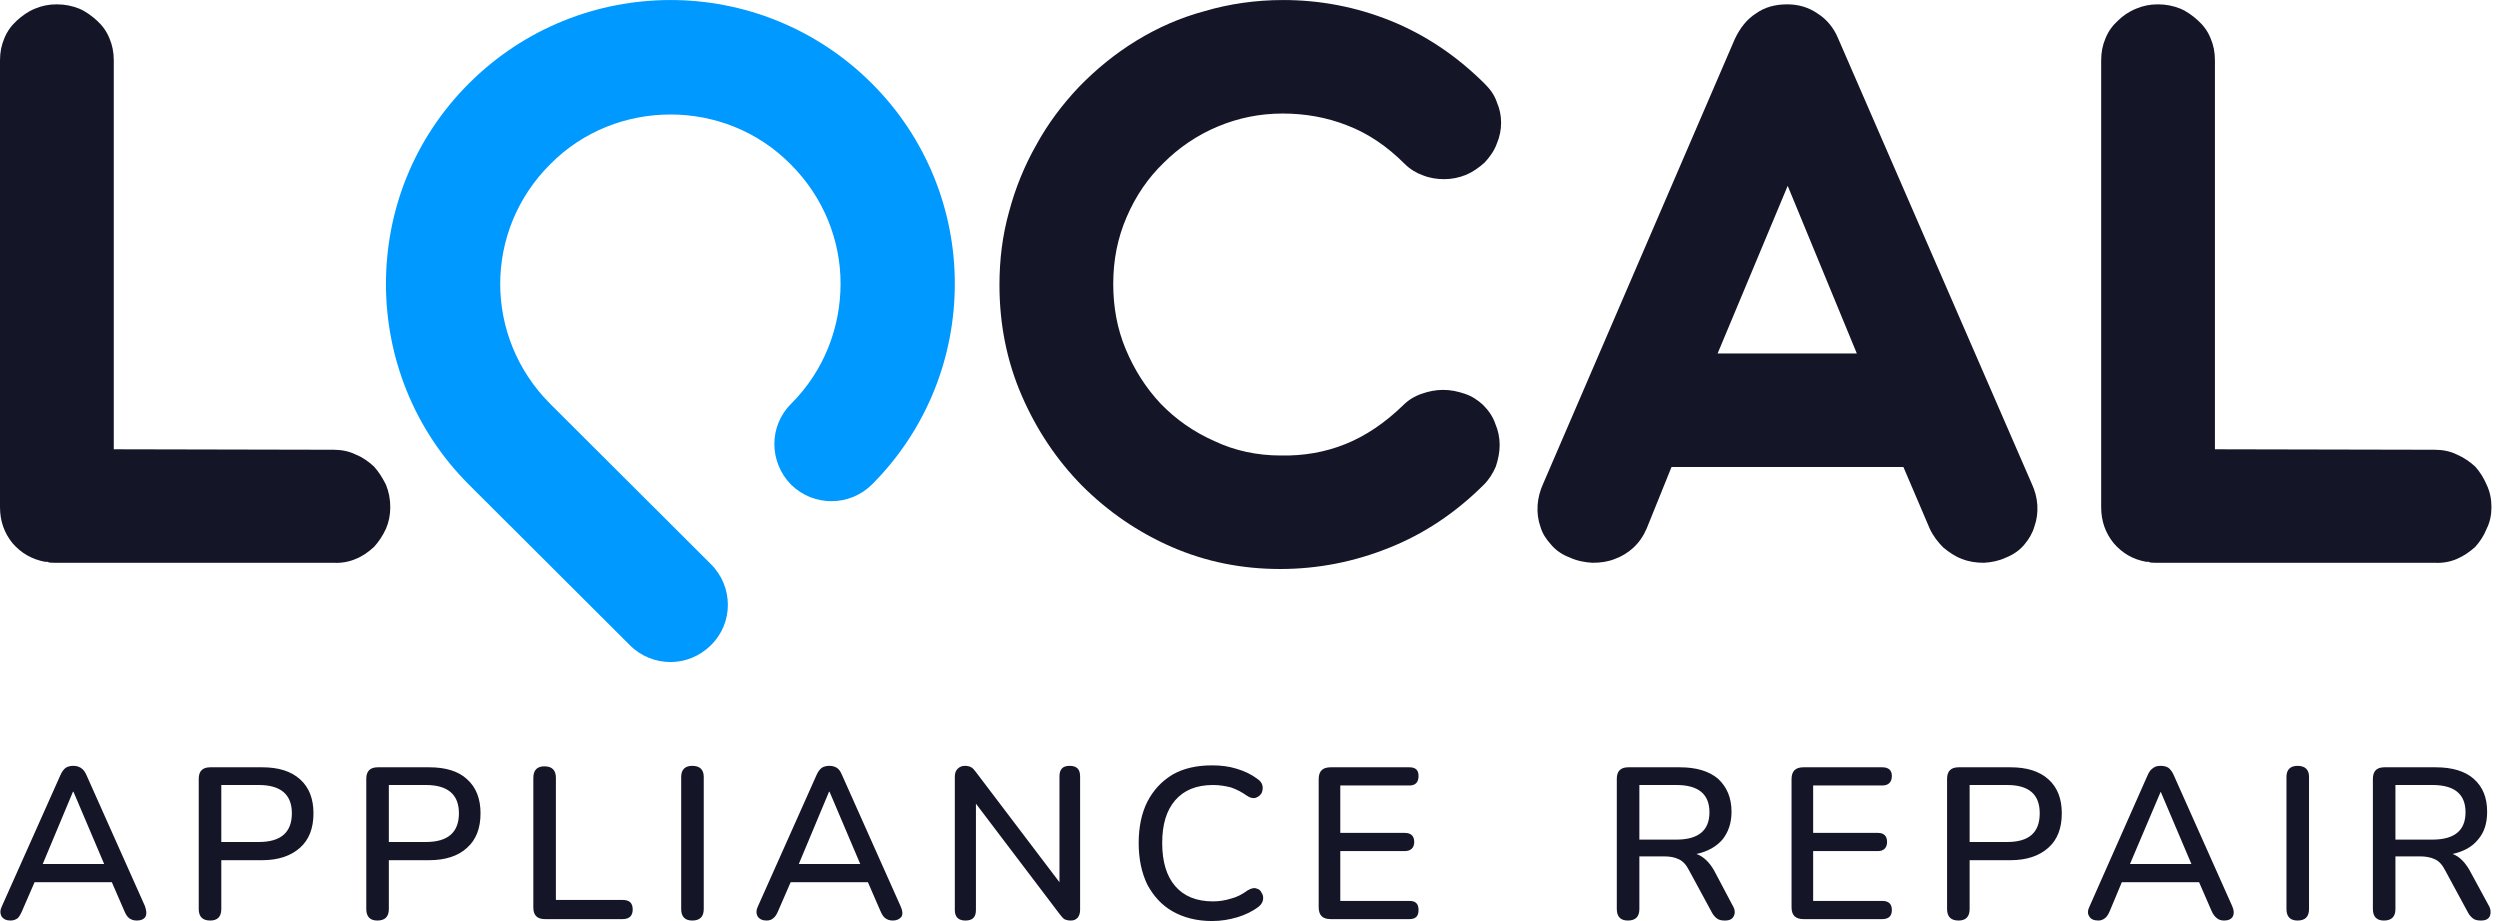 <svg width="190" height="70" viewBox="0 0 190 70" fill="none" xmlns="http://www.w3.org/2000/svg">
<g clip-path="url(#clip0_753_1222)">
<path d="M66.291 36.802C64.576 38.513 61.84 38.513 60.125 36.838C58.447 35.127 58.41 32.398 60.125 30.687C62.642 28.175 63.883 24.863 63.883 21.55C63.883 18.275 62.606 14.999 60.089 12.487C57.571 9.939 54.251 8.702 50.968 8.702C47.648 8.702 44.328 9.939 41.81 12.487C39.293 14.999 38.016 18.275 38.016 21.587C38.016 24.863 39.293 28.175 41.81 30.687L54.032 42.88C55.747 44.591 55.747 47.358 54.032 49.032C52.318 50.743 49.581 50.743 47.867 49.032L35.645 36.838C31.449 32.652 29.333 27.12 29.333 21.587C29.333 16.054 31.412 10.558 35.645 6.336C39.877 2.113 45.422 0.002 50.968 0.002C56.477 0.002 62.022 2.113 66.254 6.336C70.45 10.522 72.566 16.054 72.566 21.55C72.566 27.083 70.486 32.58 66.291 36.802Z" fill="#0099FF"/>
<path d="M0.803 69.961C0.474 69.961 0.255 69.852 0.109 69.634C2.34693e-07 69.415 2.34693e-07 69.161 0.146 68.869L4.597 58.896C4.706 58.641 4.852 58.459 4.998 58.35C5.181 58.241 5.363 58.204 5.582 58.204C5.764 58.204 5.947 58.241 6.129 58.35C6.312 58.459 6.458 58.641 6.567 58.896L11.018 68.869C11.127 69.197 11.164 69.452 11.055 69.67C10.945 69.852 10.726 69.961 10.398 69.961C10.142 69.961 9.96 69.889 9.814 69.779C9.668 69.67 9.559 69.488 9.449 69.233L8.501 67.049H2.627L1.678 69.233C1.569 69.488 1.459 69.67 1.35 69.779C1.204 69.889 1.022 69.961 0.803 69.961ZM5.546 60.17L3.247 65.666H7.917L5.582 60.17H5.546ZM15.98 69.961C15.396 69.961 15.104 69.67 15.104 69.088V59.187C15.104 58.605 15.396 58.314 15.98 58.314H19.92C21.16 58.314 22.109 58.605 22.802 59.224C23.495 59.842 23.824 60.716 23.824 61.808C23.824 62.936 23.495 63.81 22.802 64.429C22.109 65.047 21.16 65.375 19.92 65.375H16.819V69.088C16.819 69.67 16.527 69.961 15.98 69.961ZM16.819 63.992H19.665C21.343 63.992 22.182 63.264 22.182 61.808C22.182 60.388 21.343 59.66 19.665 59.66H16.819V63.992ZM28.676 69.961C28.129 69.961 27.837 69.67 27.837 69.088V59.187C27.837 58.605 28.129 58.314 28.713 58.314H32.616C33.857 58.314 34.842 58.605 35.499 59.224C36.192 59.842 36.52 60.716 36.52 61.808C36.52 62.936 36.192 63.81 35.499 64.429C34.842 65.047 33.857 65.375 32.616 65.375H29.552V69.088C29.552 69.67 29.26 69.961 28.676 69.961ZM29.552 63.992H32.361C34.039 63.992 34.878 63.264 34.878 61.808C34.878 60.388 34.039 59.66 32.361 59.66H29.552V63.992ZM41.409 69.852C40.825 69.852 40.533 69.561 40.533 68.979V59.114C40.533 58.532 40.825 58.241 41.372 58.241C41.956 58.241 42.248 58.532 42.248 59.114V68.396H47.319C47.83 68.396 48.085 68.615 48.085 69.124C48.085 69.597 47.83 69.852 47.319 69.852H41.409ZM52.609 69.961C52.062 69.961 51.77 69.67 51.77 69.088V59.042C51.77 58.496 52.062 58.204 52.609 58.204C53.193 58.204 53.485 58.496 53.485 59.042V69.088C53.485 69.67 53.193 69.961 52.609 69.961ZM58.264 69.961C57.936 69.961 57.717 69.852 57.571 69.634C57.462 69.415 57.462 69.161 57.608 68.869L62.059 58.896C62.168 58.641 62.314 58.459 62.46 58.35C62.642 58.241 62.825 58.204 63.044 58.204C63.226 58.204 63.408 58.241 63.591 58.35C63.773 58.459 63.883 58.641 63.992 58.896L68.443 68.869C68.589 69.197 68.626 69.452 68.516 69.67C68.37 69.852 68.151 69.961 67.859 69.961C67.604 69.961 67.422 69.889 67.276 69.779C67.13 69.67 67.02 69.488 66.911 69.233L65.962 67.049H60.089L59.14 69.233C59.031 69.488 58.921 69.67 58.775 69.779C58.666 69.889 58.483 69.961 58.264 69.961ZM63.007 60.17L60.709 65.666H65.379L63.044 60.17H63.007ZM73.369 69.961C72.858 69.961 72.566 69.707 72.566 69.161V59.042C72.566 58.75 72.639 58.568 72.785 58.423C72.931 58.277 73.113 58.204 73.332 58.204C73.514 58.204 73.697 58.241 73.806 58.314C73.916 58.35 74.025 58.496 74.171 58.678L80.519 67.049V59.005C80.519 58.459 80.775 58.204 81.285 58.204C81.833 58.204 82.088 58.459 82.088 59.005V69.161C82.088 69.415 82.015 69.597 81.906 69.743C81.76 69.889 81.614 69.961 81.395 69.961C81.176 69.961 81.03 69.925 80.884 69.852C80.775 69.779 80.665 69.634 80.519 69.452L74.171 61.08V69.161C74.171 69.707 73.916 69.961 73.369 69.961ZM92.121 69.998C90.954 69.998 89.969 69.743 89.129 69.27C88.29 68.797 87.67 68.105 87.196 67.231C86.758 66.321 86.539 65.266 86.539 64.065C86.539 62.864 86.758 61.808 87.196 60.934C87.67 60.024 88.29 59.369 89.129 58.86C89.969 58.386 90.954 58.168 92.121 58.168C92.778 58.168 93.398 58.241 93.982 58.423C94.602 58.605 95.113 58.86 95.551 59.187C95.769 59.333 95.915 59.515 95.952 59.733C95.988 59.915 95.952 60.134 95.879 60.279C95.769 60.461 95.624 60.57 95.405 60.643C95.222 60.68 95.003 60.643 94.748 60.461C94.383 60.206 93.982 59.988 93.544 59.842C93.106 59.733 92.668 59.66 92.194 59.66C90.917 59.66 89.969 60.061 89.312 60.825C88.655 61.59 88.327 62.645 88.327 64.065C88.327 65.484 88.655 66.576 89.312 67.341C89.969 68.105 90.917 68.505 92.194 68.505C92.668 68.505 93.106 68.433 93.581 68.287C94.018 68.178 94.42 67.959 94.821 67.668C95.076 67.523 95.295 67.45 95.478 67.523C95.66 67.559 95.806 67.668 95.879 67.85C95.988 67.996 96.025 68.178 95.988 68.396C95.952 68.578 95.843 68.76 95.66 68.906C95.186 69.27 94.638 69.525 94.055 69.707C93.434 69.889 92.814 69.998 92.121 69.998ZM101.133 69.852C100.512 69.852 100.22 69.561 100.22 68.942V59.224C100.22 58.605 100.512 58.314 101.133 58.314H107.116C107.59 58.314 107.809 58.532 107.809 58.969C107.809 59.442 107.59 59.697 107.116 59.697H101.862V63.3H106.751C107.225 63.3 107.481 63.519 107.481 63.992C107.481 64.429 107.225 64.683 106.751 64.683H101.862V68.469H107.116C107.59 68.469 107.809 68.687 107.809 69.161C107.809 69.634 107.59 69.852 107.116 69.852H101.133ZM123.716 69.961C123.169 69.961 122.877 69.67 122.877 69.088V59.187C122.877 58.605 123.169 58.314 123.752 58.314H127.656C128.933 58.314 129.882 58.605 130.575 59.187C131.232 59.806 131.596 60.607 131.596 61.699C131.596 62.572 131.341 63.264 130.903 63.81C130.429 64.356 129.772 64.72 128.933 64.902C129.444 65.084 129.918 65.521 130.283 66.176L131.669 68.797C131.852 69.088 131.888 69.379 131.779 69.597C131.669 69.852 131.45 69.961 131.086 69.961C130.867 69.961 130.648 69.925 130.502 69.816C130.356 69.707 130.21 69.561 130.101 69.343L128.386 66.176C128.167 65.739 127.912 65.448 127.583 65.302C127.291 65.157 126.926 65.084 126.452 65.084H124.592V69.088C124.592 69.67 124.3 69.961 123.716 69.961ZM124.592 63.81H127.401C129.079 63.81 129.918 63.118 129.918 61.735C129.918 60.352 129.079 59.66 127.401 59.66H124.592V63.81ZM137.069 69.852C136.449 69.852 136.157 69.561 136.157 68.942V59.224C136.157 58.605 136.449 58.314 137.069 58.314H143.052C143.527 58.314 143.782 58.532 143.782 58.969C143.782 59.442 143.527 59.697 143.052 59.697H137.799V63.3H142.724C143.162 63.3 143.417 63.519 143.417 63.992C143.417 64.429 143.162 64.683 142.724 64.683H137.799V68.469H143.052C143.527 68.469 143.782 68.687 143.782 69.161C143.782 69.634 143.527 69.852 143.052 69.852H137.069ZM148.853 69.961C148.269 69.961 147.978 69.67 147.978 69.088V59.187C147.978 58.605 148.269 58.314 148.853 58.314H152.793C154.034 58.314 154.982 58.605 155.676 59.224C156.369 59.842 156.697 60.716 156.697 61.808C156.697 62.936 156.369 63.81 155.676 64.429C154.982 65.047 154.034 65.375 152.793 65.375H149.692V69.088C149.692 69.67 149.4 69.961 148.853 69.961ZM149.692 63.992H152.538C154.216 63.992 155.019 63.264 155.019 61.808C155.019 60.388 154.216 59.66 152.538 59.66H149.692V63.992ZM159.47 69.961C159.142 69.961 158.886 69.852 158.777 69.634C158.631 69.415 158.667 69.161 158.813 68.869L163.228 58.896C163.337 58.641 163.483 58.459 163.666 58.35C163.811 58.241 163.994 58.204 164.213 58.204C164.432 58.204 164.614 58.241 164.796 58.35C164.942 58.459 165.088 58.641 165.198 58.896L169.649 68.869C169.795 69.197 169.795 69.452 169.685 69.67C169.576 69.852 169.357 69.961 169.029 69.961C168.81 69.961 168.591 69.889 168.481 69.779C168.335 69.67 168.189 69.488 168.08 69.233L167.131 67.049H161.258L160.346 69.233C160.236 69.488 160.127 69.67 159.981 69.779C159.835 69.889 159.689 69.961 159.47 69.961ZM164.213 60.17L161.878 65.666H166.548L164.213 60.17ZM174.611 69.961C174.063 69.961 173.771 69.67 173.771 69.088V59.042C173.771 58.496 174.063 58.204 174.611 58.204C175.194 58.204 175.486 58.496 175.486 59.042V69.088C175.486 69.67 175.194 69.961 174.611 69.961ZM181.178 69.961C180.63 69.961 180.339 69.67 180.339 69.088V59.187C180.339 58.605 180.63 58.314 181.214 58.314H185.118C186.358 58.314 187.343 58.605 188 59.187C188.693 59.806 189.022 60.607 189.022 61.699C189.022 62.572 188.803 63.264 188.328 63.81C187.891 64.356 187.234 64.72 186.395 64.902C186.906 65.084 187.343 65.521 187.708 66.176L189.131 68.797C189.313 69.088 189.313 69.379 189.241 69.597C189.131 69.852 188.912 69.961 188.547 69.961C188.328 69.961 188.11 69.925 187.964 69.816C187.818 69.707 187.672 69.561 187.562 69.343L185.848 66.176C185.629 65.739 185.373 65.448 185.045 65.302C184.753 65.157 184.352 65.084 183.914 65.084H182.053V69.088C182.053 69.67 181.761 69.961 181.178 69.961ZM182.053 63.81H184.862C186.541 63.81 187.38 63.118 187.38 61.735C187.38 60.352 186.541 59.66 184.862 59.66H182.053V63.81Z" fill="#141628"/>
<path d="M168.335 34.145L185.045 34.181C185.629 34.181 186.212 34.29 186.723 34.545C187.234 34.763 187.708 35.091 188.11 35.455C188.474 35.855 188.766 36.329 188.985 36.838C189.241 37.384 189.35 37.93 189.35 38.549C189.35 39.131 189.241 39.677 188.985 40.187C188.766 40.733 188.474 41.17 188.11 41.57C187.708 41.934 187.234 42.262 186.723 42.48C186.212 42.698 185.629 42.808 185.045 42.771H163.994H163.811C163.593 42.771 163.41 42.771 163.301 42.698C163.264 42.698 163.191 42.698 163.118 42.698C162.097 42.516 161.294 42.043 160.637 41.279C160.017 40.514 159.689 39.605 159.689 38.549V38.476V38.294V4.589C159.689 3.97 159.798 3.424 160.017 2.914C160.236 2.368 160.564 1.931 160.966 1.567C161.331 1.203 161.805 0.876 162.352 0.657C162.863 0.439 163.41 0.33 163.994 0.33C164.614 0.33 165.161 0.439 165.709 0.657C166.219 0.876 166.657 1.203 167.059 1.567C167.46 1.931 167.788 2.368 168.007 2.914C168.226 3.424 168.335 3.97 168.335 4.589V34.145Z" fill="#141628"/>
<path d="M130.538 26.865H141.119L135.865 14.125L130.538 26.865ZM144.658 35.491H127.036L125.139 40.187C124.883 40.769 124.555 41.242 124.117 41.643C123.716 42.007 123.242 42.298 122.731 42.48C122.184 42.698 121.636 42.771 121.016 42.771C120.432 42.735 119.849 42.626 119.301 42.371C118.718 42.152 118.243 41.825 117.879 41.388C117.514 40.988 117.222 40.551 117.076 40.041C116.894 39.532 116.821 38.986 116.857 38.403C116.894 37.857 117.039 37.275 117.295 36.729L131.852 2.951C132.253 2.113 132.764 1.458 133.457 1.021C134.114 0.548 134.916 0.33 135.829 0.33C136.668 0.33 137.434 0.548 138.127 1.021C138.82 1.458 139.367 2.113 139.696 2.914L154.399 36.729C154.654 37.275 154.8 37.821 154.836 38.367C154.873 38.949 154.8 39.495 154.618 40.005C154.472 40.514 154.216 40.951 153.851 41.388C153.487 41.825 153.012 42.152 152.465 42.371C151.918 42.626 151.371 42.735 150.787 42.771C150.203 42.771 149.656 42.698 149.109 42.48C148.598 42.298 148.124 41.97 147.686 41.606C147.284 41.206 146.92 40.733 146.664 40.187L144.658 35.491Z" fill="#141628"/>
<path d="M112.844 6.372C113.245 6.772 113.574 7.209 113.756 7.755C113.975 8.265 114.084 8.774 114.084 9.32C114.084 9.866 113.975 10.412 113.756 10.922C113.574 11.432 113.245 11.905 112.844 12.342C112.406 12.742 111.932 13.069 111.421 13.288C110.874 13.506 110.326 13.616 109.779 13.616C109.232 13.616 108.685 13.543 108.137 13.324C107.627 13.142 107.152 12.851 106.751 12.451C105.438 11.14 104.015 10.158 102.41 9.539C100.841 8.92 99.199 8.629 97.484 8.629C95.769 8.629 94.128 8.956 92.559 9.612C90.99 10.267 89.604 11.213 88.436 12.378C87.232 13.543 86.32 14.889 85.627 16.491C84.934 18.093 84.606 19.767 84.606 21.587C84.606 23.298 84.897 24.972 85.554 26.537C86.211 28.102 87.086 29.485 88.217 30.687C89.385 31.888 90.735 32.834 92.304 33.526C93.836 34.254 95.551 34.618 97.338 34.618C99.09 34.654 100.731 34.363 102.264 33.744C103.796 33.125 105.255 32.143 106.642 30.796C107.043 30.395 107.517 30.104 108.064 29.922C108.575 29.74 109.123 29.631 109.67 29.631C110.253 29.631 110.764 29.74 111.312 29.922C111.859 30.104 112.297 30.395 112.698 30.759C113.136 31.196 113.464 31.669 113.646 32.215C113.865 32.725 113.975 33.271 113.975 33.817C113.975 34.363 113.865 34.909 113.683 35.455C113.464 35.965 113.172 36.438 112.771 36.838C110.618 38.986 108.21 40.587 105.547 41.643C102.92 42.698 100.148 43.244 97.302 43.244C94.383 43.244 91.647 42.698 89.056 41.57C86.466 40.442 84.204 38.877 82.234 36.911C80.3 34.945 78.768 32.652 77.637 30.032C76.506 27.411 75.959 24.608 75.959 21.66C75.959 19.767 76.178 17.911 76.689 16.091C77.163 14.307 77.856 12.596 78.768 10.995C79.644 9.393 80.738 7.937 82.015 6.59C83.329 5.244 84.751 4.079 86.357 3.096C87.962 2.113 89.677 1.349 91.574 0.839C93.434 0.293 95.441 0.002 97.521 0.002C100.293 0.002 103.03 0.512 105.657 1.567C108.283 2.623 110.691 4.225 112.844 6.372Z" fill="#141628"/>
<path d="M8.647 34.145L25.356 34.181C25.94 34.181 26.524 34.29 27.034 34.545C27.582 34.763 28.019 35.091 28.421 35.455C28.786 35.855 29.077 36.329 29.333 36.838C29.552 37.384 29.661 37.93 29.661 38.549C29.661 39.131 29.552 39.677 29.333 40.187C29.077 40.733 28.786 41.17 28.421 41.57C28.019 41.934 27.582 42.262 27.034 42.48C26.524 42.698 25.94 42.808 25.356 42.771H4.305H4.123C3.904 42.771 3.721 42.771 3.612 42.698C3.575 42.698 3.502 42.698 3.429 42.698C2.444 42.516 1.605 42.043 0.949 41.279C0.328 40.514 0 39.605 0 38.549V38.476V38.294V4.589C0 3.97 0.109 3.424 0.328 2.914C0.547 2.368 0.876 1.931 1.277 1.567C1.678 1.203 2.116 0.876 2.663 0.657C3.174 0.439 3.721 0.33 4.305 0.33C4.925 0.33 5.473 0.439 6.02 0.657C6.531 0.876 6.968 1.203 7.37 1.567C7.771 1.931 8.099 2.368 8.318 2.914C8.537 3.424 8.647 3.97 8.647 4.589V34.145Z" fill="#141628"/>
</g>
<defs>
<clipPath id="clip0_753_1222">
<rect width="189.35" height="70" fill="white"/>
</clipPath>
</defs>
</svg>
